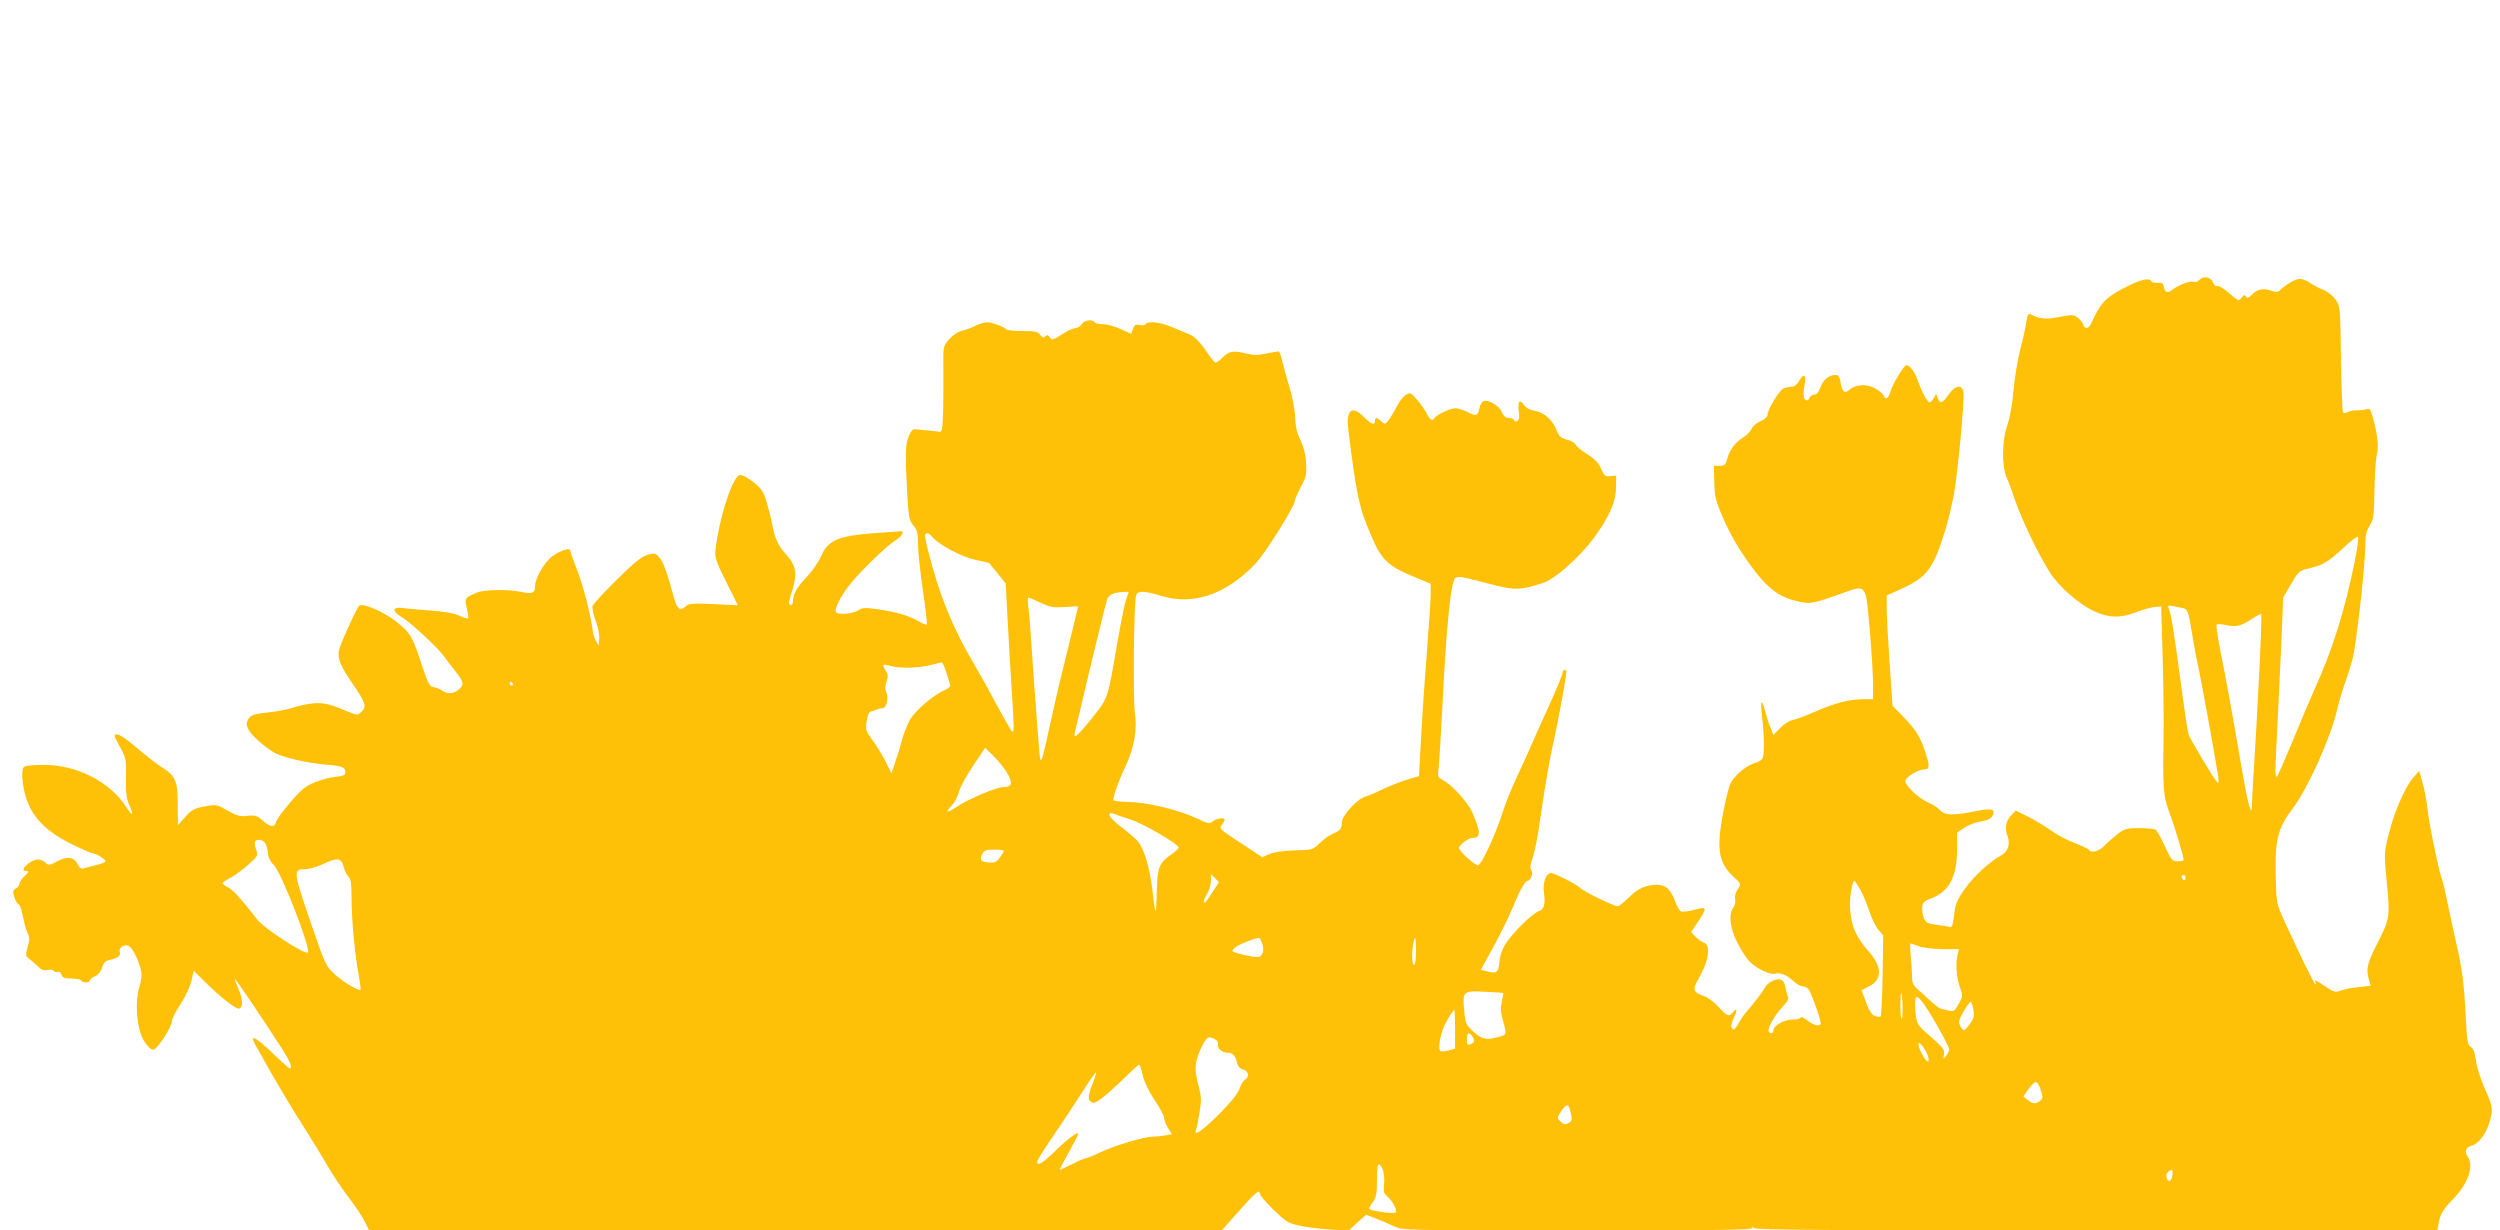 <?xml version="1.0" standalone="no"?>
<!DOCTYPE svg PUBLIC "-//W3C//DTD SVG 20010904//EN"
 "http://www.w3.org/TR/2001/REC-SVG-20010904/DTD/svg10.dtd">
<svg version="1.0" xmlns="http://www.w3.org/2000/svg"
 width="1280pt" height="630pt" viewBox="0 0 1280 630"
 preserveAspectRatio="xMidYMid meet">
<g transform="translate(0,630) scale(0.1,-0.1)"
fill="#ffc107" stroke="none">
<path d="M11260 4866 c-6 -8 -18 -12 -25 -9 -19 7 -78 -14 -110 -39 -28 -22
-40 -17 -47 17 -3 15 -10 19 -30 17 -15 -1 -29 2 -33 8 -12 20 -57 9 -143 -36
-91 -47 -119 -77 -163 -176 -14 -33 -35 -36 -44 -8 -4 11 -17 27 -30 36 -20
13 -31 13 -92 1 -66 -14 -100 -10 -144 13 -14 7 -18 2 -24 -36 -3 -25 -17 -88
-31 -142 -14 -53 -29 -149 -35 -212 -6 -70 -18 -138 -31 -175 -28 -77 -30
-210 -4 -270 10 -22 29 -73 42 -113 38 -114 148 -336 199 -401 54 -69 145
-143 210 -172 74 -33 130 -34 205 -6 36 14 81 27 100 29 l35 3 7 -230 c4 -126
6 -288 6 -360 -5 -363 -4 -372 31 -470 30 -81 70 -218 71 -237 0 -5 -14 -8
-30 -8 -28 0 -33 6 -66 77 -19 43 -40 81 -47 85 -7 4 -44 8 -83 8 -63 0 -76
-3 -110 -29 -21 -16 -52 -43 -68 -60 -29 -30 -69 -41 -80 -22 -4 5 -38 21 -77
36 -39 15 -90 42 -115 61 -24 18 -75 49 -113 69 l-70 35 -26 -27 c-26 -29 -32
-65 -16 -105 15 -39 1 -79 -32 -97 -62 -34 -139 -105 -187 -172 -42 -60 -49
-79 -55 -135 -5 -45 -11 -64 -20 -61 -6 3 -37 8 -68 12 -48 6 -57 11 -67 35
-6 15 -10 41 -8 56 2 23 11 31 45 44 92 34 133 111 133 249 l0 88 38 25 c20
14 58 28 84 32 33 5 51 14 59 28 19 36 -2 42 -89 24 -110 -22 -154 -21 -178 5
-10 12 -38 30 -61 40 -52 22 -125 93 -117 114 8 20 66 55 92 55 32 0 34 14 13
78 -28 88 -48 121 -112 188 l-59 60 -15 215 c-8 118 -15 245 -15 282 l0 68 68
31 c141 63 172 105 236 318 14 47 32 126 41 175 21 120 54 484 48 518 -8 41
-42 35 -76 -13 -32 -46 -44 -49 -56 -18 l-8 22 -12 -22 c-6 -12 -16 -22 -21
-22 -12 0 -39 50 -62 115 -16 44 -40 75 -58 75 -12 0 -72 -100 -81 -135 -10
-36 -26 -45 -35 -20 -3 8 -22 24 -42 36 -42 24 -101 22 -132 -6 -25 -23 -39
-12 -46 36 -5 31 -11 39 -28 39 -33 0 -63 -26 -76 -65 -8 -23 -18 -35 -30 -35
-10 0 -20 -7 -24 -15 -3 -8 -10 -15 -15 -15 -16 0 -21 29 -12 75 10 55 -3 68
-27 26 -11 -21 -25 -31 -40 -31 -13 0 -32 -5 -43 -10 -22 -13 -79 -107 -79
-133 0 -11 -14 -24 -35 -33 -20 -8 -41 -26 -47 -40 -6 -13 -26 -34 -45 -45
-40 -25 -68 -63 -80 -109 -8 -30 -14 -35 -39 -35 l-29 0 2 -81 c1 -67 7 -95
34 -160 45 -109 101 -204 177 -302 73 -93 129 -132 221 -152 62 -13 75 -11
230 45 117 42 114 47 134 -191 10 -110 17 -234 17 -276 l0 -78 -52 0 c-70 0
-145 -20 -248 -65 -47 -21 -98 -40 -113 -42 -16 -3 -44 -21 -63 -41 l-34 -35
-15 37 c-9 20 -21 59 -28 87 -18 69 -25 53 -15 -33 11 -90 12 -179 4 -206 -4
-12 -19 -23 -36 -27 -45 -10 -114 -68 -132 -111 -9 -22 -26 -93 -38 -159 -33
-177 -19 -248 60 -318 35 -31 35 -35 14 -65 -9 -14 -13 -33 -10 -46 3 -13 -1
-31 -9 -42 -26 -34 -18 -104 19 -178 19 -38 47 -82 63 -98 34 -37 107 -71 132
-63 25 7 60 -7 94 -39 15 -14 36 -26 46 -26 10 0 23 -6 29 -13 16 -18 71 -175
64 -181 -12 -12 -36 -5 -69 20 -18 14 -33 20 -33 15 0 -6 -18 -11 -41 -11 -44
0 -99 -31 -99 -56 0 -15 -16 -19 -24 -6 -9 14 31 86 69 125 26 27 35 43 29 55
-4 9 -9 29 -12 44 -7 41 -26 53 -62 38 -17 -7 -36 -22 -41 -33 -13 -23 -68
-96 -96 -126 -11 -12 -29 -37 -39 -56 -10 -19 -22 -35 -26 -35 -18 0 -18 24 0
60 20 40 15 53 -8 25 -18 -22 -26 -19 -71 29 -22 25 -56 50 -74 56 -55 18 -61
33 -31 84 56 96 68 178 28 191 -11 3 -29 16 -41 29 l-23 24 36 53 c49 73 47
79 -18 61 -30 -8 -61 -12 -68 -9 -8 3 -23 27 -32 54 -22 59 -48 83 -90 83 -58
0 -101 -19 -146 -65 -25 -24 -50 -45 -57 -45 -19 0 -177 76 -191 93 -14 16
-133 77 -151 77 -25 0 -43 -49 -36 -99 8 -61 1 -88 -28 -97 -30 -10 -131 -108
-166 -163 -20 -30 -31 -63 -34 -96 -5 -55 -14 -62 -65 -48 l-30 8 63 115 c35
63 78 151 96 194 36 89 67 146 80 146 16 0 31 40 20 54 -8 10 -7 25 4 57 9 24
22 84 30 134 7 49 23 151 34 225 12 74 32 185 46 245 22 98 65 332 65 356 0 5
-4 9 -10 9 -5 0 -10 -7 -10 -16 0 -8 -31 -84 -69 -167 -38 -84 -90 -199 -115
-257 -26 -58 -59 -130 -73 -160 -14 -30 -38 -93 -53 -140 -39 -117 -106 -260
-123 -260 -17 0 -97 73 -97 88 0 15 49 52 69 52 44 0 43 27 -1 131 -22 50
-105 142 -151 165 -23 13 -27 20 -23 42 3 15 12 164 21 332 20 414 44 649 67
661 18 10 26 8 196 -36 112 -28 138 -27 254 11 60 19 187 133 258 229 80 110
113 184 114 258 l1 62 -30 -3 c-26 -2 -32 2 -47 37 -11 29 -31 50 -71 75 -30
19 -57 42 -60 50 -3 8 -23 20 -44 25 -31 8 -41 18 -51 43 -19 54 -65 97 -112
104 -28 5 -46 15 -57 30 -22 34 -33 20 -27 -30 5 -30 2 -46 -7 -51 -7 -5 -14
-4 -17 3 -2 7 -14 12 -27 12 -16 0 -26 9 -36 31 -13 32 -69 65 -94 55 -7 -2
-16 -18 -20 -35 -9 -41 -16 -44 -61 -21 -21 11 -49 20 -62 20 -25 0 -97 -33
-107 -50 -11 -18 -24 -11 -40 23 -9 17 -31 49 -50 71 -33 37 -35 38 -59 23
-13 -9 -33 -35 -45 -59 -12 -24 -30 -54 -40 -68 -19 -23 -20 -24 -39 -7 -23
21 -32 22 -32 2 0 -25 -21 -17 -57 20 -61 62 -92 37 -80 -63 42 -339 56 -403
116 -541 58 -136 85 -160 256 -229 l50 -21 0 -53 c0 -29 -8 -154 -18 -278 -10
-124 -24 -322 -30 -440 l-12 -214 -45 -13 c-44 -12 -119 -42 -170 -68 -14 -7
-41 -18 -61 -24 -43 -14 -119 -98 -119 -133 0 -31 -9 -42 -47 -57 -17 -7 -47
-29 -66 -48 -35 -34 -37 -35 -129 -37 -58 -2 -106 -9 -129 -19 l-36 -16 -111
73 c-104 68 -111 74 -97 92 8 10 15 22 15 27 0 13 -43 7 -60 -8 -16 -14 -24
-13 -85 16 -95 44 -254 82 -348 83 -44 1 -77 5 -77 11 1 24 31 106 64 175 44
94 60 185 46 277 -9 64 -5 539 6 591 6 29 39 29 130 1 162 -50 331 7 480 163
50 51 204 297 204 325 0 7 14 39 31 71 27 50 30 64 26 122 -2 43 -12 82 -28
115 -18 36 -26 69 -28 119 -1 38 -14 105 -28 150 -13 44 -30 105 -37 134 -6
29 -15 53 -19 53 -4 0 -32 -5 -63 -11 -41 -9 -68 -9 -99 -1 -70 18 -94 14
-126 -20 -16 -17 -33 -28 -39 -24 -5 3 -28 33 -51 66 -25 37 -53 65 -72 74
-18 7 -60 25 -93 39 -63 27 -128 34 -139 16 -3 -6 -17 -7 -30 -4 -20 5 -27 1
-34 -20 l-10 -25 -53 24 c-29 14 -70 25 -90 25 -20 0 -40 5 -43 10 -11 17 -54
11 -67 -10 -7 -11 -21 -20 -32 -20 -11 0 -42 -14 -69 -32 -45 -29 -51 -30 -62
-15 -9 12 -14 14 -23 5 -9 -9 -15 -7 -26 8 -12 16 -27 19 -89 19 -42 0 -79 4
-84 8 -14 15 -74 37 -100 37 -13 0 -40 -8 -61 -19 -20 -10 -51 -22 -69 -25
-18 -4 -46 -23 -63 -43 -31 -35 -31 -36 -30 -142 1 -58 0 -158 -1 -221 -3 -96
-6 -114 -19 -111 -8 2 -35 5 -60 7 -25 2 -53 5 -63 6 -13 2 -23 -8 -35 -37
-17 -44 -18 -89 -7 -293 7 -120 10 -137 31 -162 20 -23 24 -39 24 -94 0 -36
11 -143 25 -238 14 -94 23 -173 20 -176 -2 -2 -19 4 -38 15 -49 30 -122 51
-210 63 -68 10 -82 9 -103 -5 -28 -18 -99 -24 -113 -10 -12 12 20 78 69 141
50 64 195 205 236 228 30 18 47 46 27 46 -5 0 -68 -5 -141 -10 -181 -14 -231
-36 -267 -115 -13 -31 -46 -79 -72 -106 -51 -53 -72 -89 -73 -127 0 -13 -5
-22 -11 -20 -14 5 -14 4 9 80 25 81 17 124 -34 180 -38 42 -58 84 -68 143 -4
22 -16 73 -28 114 -19 66 -27 77 -71 113 -28 22 -59 38 -69 36 -37 -6 -107
-223 -125 -385 -4 -36 3 -59 55 -162 l60 -120 -124 6 c-110 5 -126 4 -144 -12
-28 -25 -43 -14 -58 41 -38 138 -54 181 -74 207 -22 26 -25 27 -63 16 -31 -9
-68 -39 -157 -127 -65 -64 -121 -124 -124 -135 -3 -10 4 -45 16 -76 12 -32 20
-74 18 -92 l-3 -34 -14 24 c-7 13 -15 36 -16 50 -9 77 -50 237 -80 312 -19 48
-35 92 -35 99 0 18 -46 4 -92 -28 -38 -27 -88 -111 -88 -149 0 -39 -14 -46
-69 -34 -66 14 -187 13 -226 -2 -65 -26 -67 -29 -55 -81 6 -27 9 -50 7 -52 -2
-3 -24 4 -48 15 -28 12 -80 21 -144 25 -55 4 -119 9 -142 13 -57 7 -58 -16 -4
-48 43 -26 186 -158 214 -199 9 -14 35 -47 57 -75 46 -58 48 -70 18 -96 -28
-22 -56 -24 -84 -5 -11 8 -30 16 -44 18 -21 3 -28 17 -60 113 -47 144 -58 164
-128 220 -67 54 -181 102 -195 82 -22 -34 -97 -199 -102 -230 -8 -40 10 -81
80 -182 57 -84 62 -102 37 -128 -21 -20 -22 -20 -64 -3 -94 39 -115 45 -164
46 -28 0 -77 -9 -110 -19 -32 -11 -86 -22 -119 -26 -97 -10 -111 -15 -125 -39
-10 -19 -9 -29 3 -53 15 -28 73 -80 128 -115 39 -24 174 -56 269 -63 83 -6
103 -15 97 -45 -1 -9 -17 -15 -47 -17 -25 -2 -72 -14 -105 -27 -50 -20 -72
-38 -128 -103 -37 -43 -70 -88 -73 -100 -8 -31 -30 -29 -69 6 -29 25 -39 28
-78 24 -38 -5 -54 0 -102 27 -56 32 -57 32 -118 21 -53 -10 -67 -18 -99 -54
l-37 -42 -1 103 c0 125 -10 149 -85 196 -30 20 -88 65 -129 101 -41 36 -85 65
-96 65 -20 0 -19 -3 13 -62 33 -60 34 -67 32 -161 -1 -76 2 -106 17 -139 24
-54 16 -60 -15 -11 -84 132 -257 219 -431 217 -63 -1 -91 -5 -97 -15 -5 -8 -7
-39 -3 -69 17 -150 89 -242 249 -321 55 -27 106 -49 113 -49 16 0 62 -30 62
-40 0 -4 -21 -13 -47 -19 -27 -7 -56 -14 -65 -17 -12 -4 -22 3 -30 21 -17 37
-53 43 -105 15 -40 -21 -44 -22 -61 -6 -25 22 -54 20 -86 -5 -30 -23 -34 -39
-10 -39 13 0 11 -6 -10 -25 -14 -13 -26 -31 -26 -39 0 -8 -8 -20 -19 -25 -16
-9 -17 -15 -7 -46 6 -19 16 -35 21 -35 6 0 16 -29 23 -65 7 -36 18 -74 24 -85
10 -15 10 -30 0 -67 -12 -43 -11 -49 5 -60 10 -7 30 -25 45 -39 20 -20 33 -25
52 -20 14 3 28 1 31 -5 4 -6 13 -8 20 -5 8 3 17 -4 20 -15 5 -15 16 -19 50
-19 24 0 47 -4 50 -10 8 -13 45 -13 45 -1 0 6 12 16 27 23 17 8 31 26 36 45 8
25 17 34 41 39 40 8 56 22 49 41 -6 16 12 33 38 33 19 0 52 -58 68 -117 9 -31
7 -51 -5 -94 -25 -84 -14 -217 23 -278 17 -27 36 -46 47 -46 20 0 96 116 96
147 0 10 20 50 45 88 25 39 50 93 56 121 l11 49 47 -47 c84 -84 170 -153 186
-147 21 8 18 51 -5 103 -11 24 -19 46 -17 48 3 3 127 -181 240 -355 43 -68 57
-102 40 -102 -3 0 -38 31 -77 68 -79 77 -120 105 -109 75 3 -10 9 -22 13 -28
4 -5 21 -35 37 -65 50 -92 156 -270 219 -367 32 -51 82 -131 109 -179 28 -48
76 -121 109 -163 32 -42 69 -97 82 -123 l24 -48 2183 0 2182 0 89 100 c84 95
106 113 106 89 0 -16 111 -129 145 -146 34 -18 117 -32 230 -39 l80 -5 44 41
c25 22 45 40 45 40 7 0 118 -46 147 -60 37 -19 65 -20 939 -20 718 0 900 3
894 13 -6 9 -4 9 7 -1 10 -9 375 -12 1756 -12 l1742 0 7 38 c8 45 23 71 76
125 75 78 106 167 73 214 -18 26 -11 49 19 57 34 8 71 56 90 113 22 72 21 84
-23 182 -21 48 -41 113 -45 144 -5 40 -13 60 -26 67 -15 8 -19 29 -25 147 -9
181 -19 255 -50 388 -13 61 -34 154 -45 209 -11 54 -22 101 -24 105 -12 19
-68 285 -76 360 -5 47 -17 113 -27 145 l-17 59 -32 -37 c-42 -48 -98 -180
-126 -295 -21 -85 -21 -98 -10 -213 20 -204 19 -209 -43 -332 -56 -109 -62
-136 -46 -192 l9 -31 -61 -7 c-33 -3 -75 -11 -92 -18 -29 -10 -36 -8 -78 21
-47 32 -63 38 -52 21 3 -5 3 -10 0 -10 -6 0 -77 146 -157 320 -43 95 -43 95
-46 230 -5 189 10 250 85 348 77 101 195 362 228 504 8 37 26 97 39 135 14 37
32 95 41 128 19 73 65 480 65 577 0 56 5 78 23 107 20 32 22 50 24 171 1 74 6
157 11 184 11 55 8 91 -15 184 -15 57 -19 63 -37 57 -12 -4 -34 -6 -49 -6 -15
1 -36 -3 -47 -9 -11 -6 -21 -6 -24 -1 -3 5 -8 129 -10 275 -4 261 -4 267 -27
301 -14 20 -41 42 -63 51 -22 8 -52 24 -67 35 -15 10 -38 20 -51 21 -22 2 -72
-26 -106 -59 -9 -9 -20 -9 -38 -3 -42 16 -74 11 -101 -16 -20 -20 -28 -23 -34
-12 -6 10 -11 9 -22 -6 -14 -19 -16 -18 -63 22 -26 24 -54 40 -61 38 -8 -4
-17 4 -23 19 -11 28 -50 34 -70 11z m-6489 -1313 c34 -41 151 -104 221 -119
40 -8 72 -16 73 -17 0 -1 20 -25 43 -53 l41 -51 11 -204 c6 -112 15 -267 20
-344 5 -77 10 -158 10 -180 -1 -35 -2 -38 -14 -23 -7 10 -41 71 -76 135 -34
65 -84 154 -110 198 -112 190 -180 354 -238 585 -11 41 -18 78 -15 83 7 12 20
8 34 -10z m7285 -129 c-52 -255 -116 -458 -206 -654 -21 -47 -71 -164 -110
-260 -40 -96 -76 -179 -81 -185 -12 -12 -11 26 1 250 5 99 14 289 20 423 l10
243 40 68 c38 66 42 69 92 81 74 18 95 30 174 103 38 36 72 62 77 58 4 -4 -4
-61 -17 -127z m-6291 -196 c-8 -24 -28 -124 -45 -223 -49 -286 -46 -279 -130
-383 -74 -92 -97 -111 -86 -69 3 12 13 54 22 92 33 145 134 561 142 585 7 25
34 37 84 39 l27 1 -14 -42z m-437 -14 c48 -23 65 -26 124 -22 37 3 68 4 68 2
0 -2 -18 -74 -39 -161 -52 -209 -64 -258 -107 -453 -35 -161 -40 -178 -48
-169 -3 3 -28 333 -51 674 -3 44 -8 97 -11 118 -3 20 -2 37 2 37 4 0 32 -12
62 -26z m5851 -28 c20 -4 28 -24 41 -111 7 -44 20 -118 30 -165 20 -89 97
-515 107 -585 4 -29 2 -37 -5 -30 -15 14 -139 221 -146 243 -6 20 -17 91 -56
382 -16 118 -33 228 -39 243 -15 40 -15 40 22 32 17 -3 38 -8 46 -9z m387
-358 c-9 -178 -21 -386 -26 -463 -5 -77 -10 -158 -10 -180 0 -81 -19 -14 -54
190 -41 242 -77 441 -110 605 -12 63 -20 118 -17 122 3 4 26 3 50 -3 50 -11
78 -4 135 35 22 14 41 24 44 22 2 -3 -3 -150 -12 -328z m-6721 30 c9 -29 18
-59 20 -65 3 -7 -12 -20 -31 -28 -57 -24 -151 -106 -178 -155 -13 -25 -31 -72
-40 -105 -8 -33 -24 -83 -34 -112 l-18 -52 -31 62 c-17 34 -47 83 -67 109 -33
44 -35 52 -29 94 3 25 12 48 19 50 8 2 22 7 32 11 9 4 23 7 31 7 20 1 32 53
19 81 -7 17 -7 33 1 56 9 26 8 37 -5 57 -20 30 -16 34 27 22 46 -13 143 -11
204 5 28 7 53 13 57 14 3 0 14 -23 23 -51z m-2220 -58 c3 -5 1 -10 -4 -10 -6
0 -11 5 -11 10 0 6 2 10 4 10 3 0 8 -4 11 -10z m2532 -458 c30 -51 25 -72 -19
-72 -37 0 -183 -62 -243 -103 -46 -32 -58 -27 -23 8 14 14 31 45 37 69 6 24
39 85 73 135 l62 92 44 -43 c24 -24 55 -62 69 -86z m629 -237 c68 -22 249
-127 249 -145 0 -5 -15 -19 -34 -32 -66 -45 -75 -68 -78 -185 -1 -58 -4 -108
-6 -110 -2 -2 -10 45 -16 104 -13 113 -41 212 -73 253 -10 13 -48 46 -84 73
-35 26 -64 55 -64 64 0 11 5 13 18 8 9 -4 49 -18 88 -30z m-4427 -124 c6 -10
12 -34 13 -52 2 -20 13 -43 30 -58 38 -37 192 -431 174 -448 -13 -13 -225 124
-258 168 -79 102 -124 152 -149 165 -16 8 -29 18 -29 22 0 4 19 17 43 30 24
13 65 43 91 67 46 42 48 45 37 76 -6 17 -8 35 -5 40 9 16 43 10 53 -10z m3781
-37 c0 -3 -9 -19 -20 -34 -17 -24 -27 -28 -57 -26 -41 2 -50 15 -33 45 9 17
20 21 60 21 28 0 50 -3 50 -6z m-3380 -83 c5 -21 17 -44 25 -51 11 -9 15 -35
15 -108 0 -111 16 -284 36 -391 7 -41 12 -77 10 -79 -8 -7 -88 40 -127 75 -52
47 -53 49 -139 301 -79 232 -79 242 -15 242 18 0 57 11 87 25 77 36 95 34 108
-14z m4449 -127 c-41 -62 -38 -58 -45 -52 -3 3 4 21 15 39 12 19 21 50 21 69
l0 34 21 -20 20 -21 -32 -49z m4981 70 c0 -8 -4 -12 -10 -9 -5 3 -10 10 -10
16 0 5 5 9 10 9 6 0 10 -7 10 -16z m-1667 -56 c14 -24 35 -74 47 -111 12 -37
33 -81 47 -97 l25 -30 -3 -204 c-2 -113 -7 -207 -10 -210 -3 -4 -16 -3 -29 2
-16 6 -30 27 -46 70 l-23 62 39 20 c69 35 67 102 -6 183 -59 66 -85 125 -91
207 -5 56 9 150 22 150 2 0 15 -19 28 -42z m-3062 -275 c15 -39 4 -73 -23 -73
-32 0 -128 23 -128 31 0 12 29 31 77 49 63 24 62 24 74 -7z m789 -43 c0 -40
-4 -70 -10 -70 -11 0 -13 61 -4 109 10 48 14 37 14 -39z m2575 25 c22 -8 77
-14 123 -15 l82 0 -7 -27 c-11 -46 -7 -115 11 -166 17 -46 16 -48 -6 -88 -19
-35 -26 -39 -48 -34 -14 4 -32 8 -41 10 -9 2 -29 16 -45 32 -17 15 -47 42 -67
60 -31 26 -37 38 -37 70 0 21 -3 68 -7 106 -3 37 -4 67 -2 67 2 0 22 -7 44
-15z m-2128 -239 c1 -1 -3 -21 -8 -45 -7 -33 -6 -56 6 -96 20 -72 20 -73 -22
-84 -62 -18 -85 -13 -129 27 -38 35 -41 41 -47 106 -10 101 -6 105 105 98 51
-2 94 -5 95 -6z m2044 -63 c1 -35 -1 -66 -4 -70 -4 -3 -7 27 -7 67 0 88 7 90
11 3z m184 -116 c30 -53 55 -103 55 -110 0 -7 -7 -22 -16 -33 -15 -18 -15 -18
-11 8 4 24 -6 36 -67 89 -69 60 -71 64 -78 118 -4 31 -4 65 -1 76 5 17 9 16
35 -15 16 -19 53 -79 83 -133z m179 93 c5 -35 2 -46 -21 -76 -25 -33 -28 -35
-40 -18 -7 10 -13 24 -13 32 0 17 49 102 60 102 4 0 10 -18 14 -40z m-2654
-100 l0 -99 -32 -9 c-18 -5 -37 -7 -42 -4 -18 10 2 109 34 160 17 29 34 52 36
52 2 0 4 -45 4 -100z m91 -41 c9 -17 8 -23 -2 -30 -23 -15 -29 -10 -29 21 0
35 14 39 31 9z m-1320 -10 c12 -6 18 -17 15 -24 -7 -20 20 -45 48 -45 27 0 41
-14 50 -52 4 -18 15 -30 31 -34 28 -7 34 -38 9 -52 -8 -5 -21 -26 -28 -47 -9
-26 -45 -70 -107 -132 -89 -88 -130 -115 -115 -76 4 9 12 50 18 90 10 61 9 81
-5 132 -23 84 -21 121 11 191 28 61 38 68 73 49z m3638 -59 c26 -47 18 -77 -9
-33 -23 38 -34 73 -23 73 5 0 19 -18 32 -40z m-4009 -122 c7 -33 29 -81 60
-128 28 -41 50 -83 50 -94 0 -10 9 -33 20 -51 l20 -32 -37 -7 c-21 -3 -50 -6
-64 -6 -41 0 -197 -47 -266 -80 -34 -17 -67 -30 -73 -30 -6 0 -37 -13 -70 -30
-33 -16 -61 -30 -64 -30 -3 0 18 39 45 88 27 48 49 91 49 95 0 16 -48 -19
-116 -85 -68 -66 -94 -81 -94 -55 1 6 36 64 80 127 43 63 109 163 147 222 37
59 71 107 74 108 4 0 -4 -27 -18 -61 -25 -63 -25 -85 2 -95 16 -6 72 39 178
142 29 28 55 52 59 53 4 0 12 -23 18 -51z m4599 -80 c12 -37 11 -43 -5 -55
-23 -17 -34 -16 -62 5 l-22 17 25 38 c14 20 32 37 39 37 7 0 18 -19 25 -42z
m-2416 -85 c3 -5 8 -22 11 -40 6 -26 4 -34 -13 -43 -17 -9 -25 -7 -40 7 -20
18 -20 19 1 51 20 32 33 39 41 25z m-951 -329 c5 -16 7 -47 4 -70 -4 -35 -1
-44 20 -63 25 -21 49 -69 40 -79 -9 -9 -136 9 -136 20 0 5 9 21 20 35 16 21
20 41 20 110 0 61 3 84 12 81 7 -3 16 -18 20 -34z m4040 -24 c-5 -33 -25 -36
-30 -5 -4 15 12 34 29 35 3 0 4 -14 1 -30z"/>
</g>
</svg>
